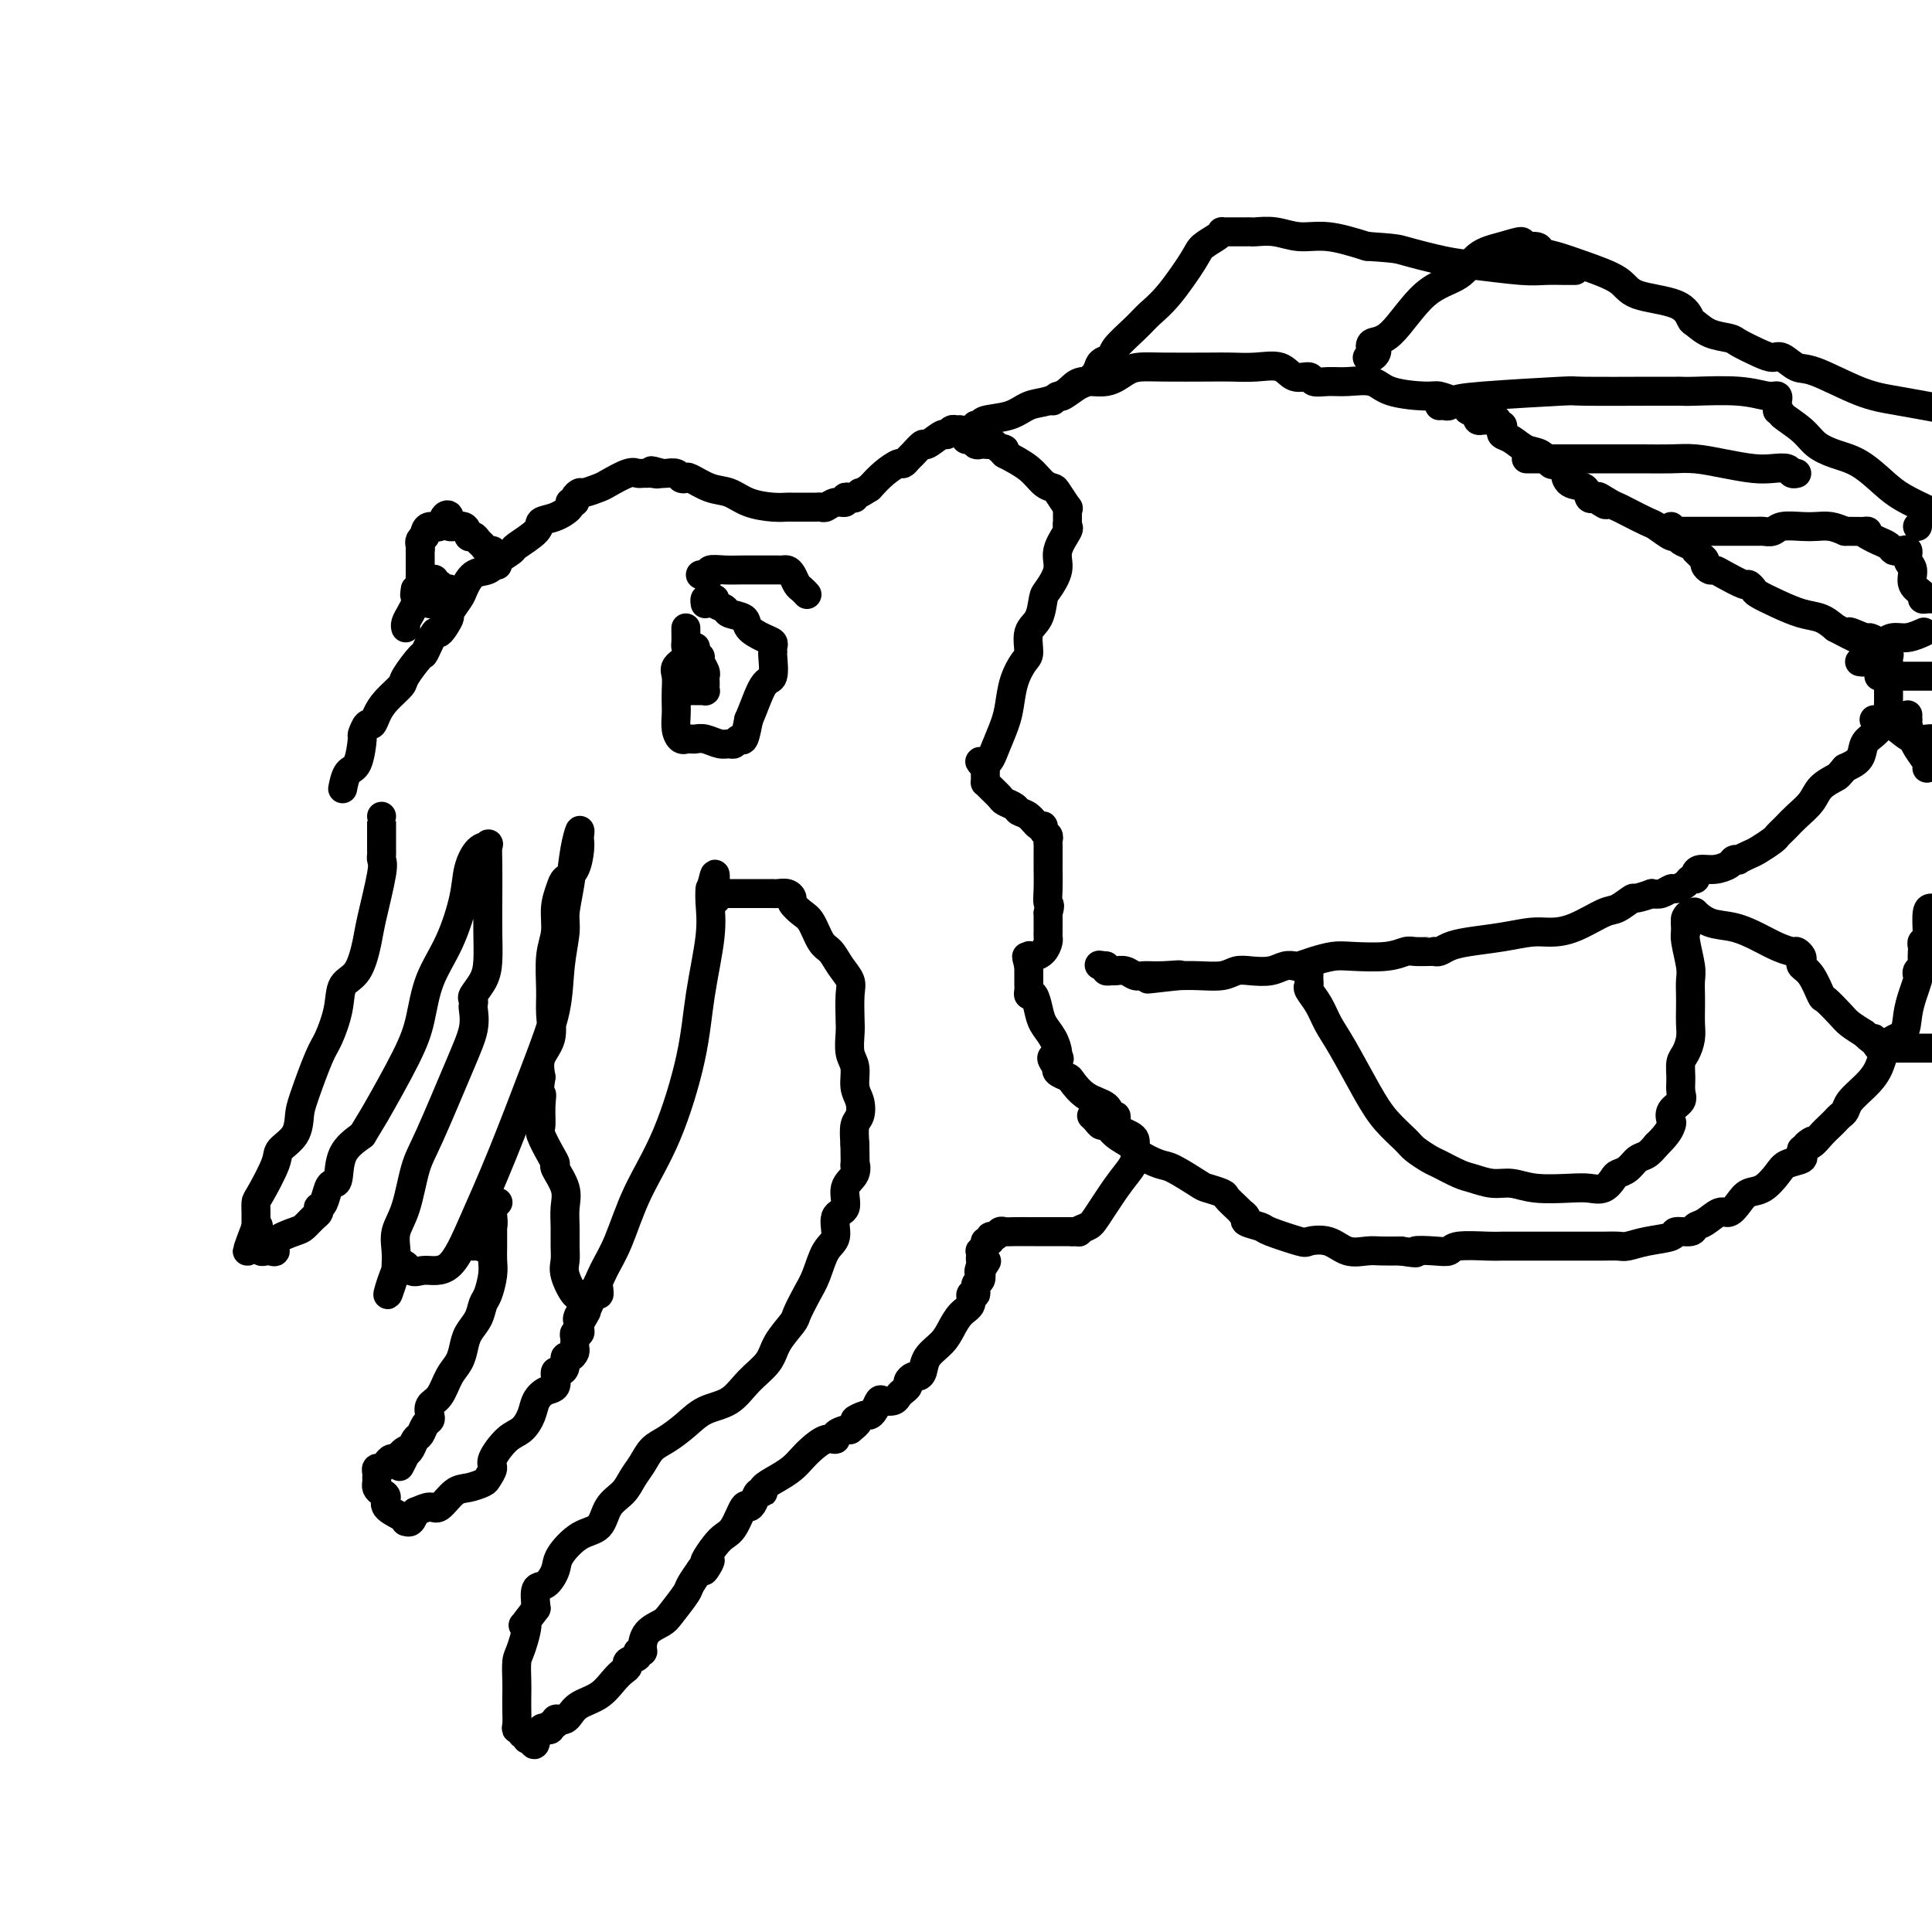 <svg viewBox='0 0 400 400' version='1.1' xmlns='http://www.w3.org/2000/svg' xmlns:xlink='http://www.w3.org/1999/xlink'><g fill='none' stroke='#000000' stroke-width='6' stroke-linecap='round' stroke-linejoin='round'><path d='M79,169c0.000,-0.006 0.000,-0.013 0,1c-0.000,1.013 -0.001,3.045 0,4c0.001,0.955 0.002,0.833 0,1c-0.002,0.167 -0.007,0.621 0,1c0.007,0.379 0.028,0.682 0,1c-0.028,0.318 -0.103,0.652 0,1c0.103,0.348 0.385,0.710 0,3c-0.385,2.290 -1.436,6.508 -2,9c-0.564,2.492 -0.641,3.259 -1,5c-0.359,1.741 -1.001,4.457 -2,6c-0.999,1.543 -2.355,1.915 -3,3c-0.645,1.085 -0.579,2.883 -1,5c-0.421,2.117 -1.329,4.551 -2,6c-0.671,1.449 -1.105,1.911 -2,4c-0.895,2.089 -2.251,5.805 -3,8c-0.749,2.195 -0.890,2.868 -1,4c-0.110,1.132 -0.187,2.722 -1,4c-0.813,1.278 -2.361,2.244 -3,3c-0.639,0.756 -0.367,1.302 -1,3c-0.633,1.698 -2.170,4.549 -3,6c-0.830,1.451 -0.955,1.502 -1,2c-0.045,0.498 -0.012,1.443 0,2c0.012,0.557 0.003,0.727 0,1c-0.003,0.273 -0.001,0.649 0,1c0.001,0.351 0.000,0.675 0,1'/><path d='M53,254c-3.558,9.367 -0.955,3.284 0,1c0.955,-2.284 0.260,-0.771 0,0c-0.260,0.771 -0.085,0.799 0,1c0.085,0.201 0.078,0.576 0,1c-0.078,0.424 -0.229,0.898 0,1c0.229,0.102 0.837,-0.167 1,0c0.163,0.167 -0.118,0.771 0,1c0.118,0.229 0.633,0.082 1,0c0.367,-0.082 0.584,-0.101 1,0c0.416,0.101 1.032,0.322 1,0c-0.032,-0.322 -0.713,-1.185 0,-2c0.713,-0.815 2.818,-1.581 4,-2c1.182,-0.419 1.440,-0.490 2,-1c0.560,-0.510 1.421,-1.458 2,-2c0.579,-0.542 0.876,-0.677 1,-1c0.124,-0.323 0.074,-0.833 0,-1c-0.074,-0.167 -0.174,0.008 0,0c0.174,-0.008 0.622,-0.200 1,-1c0.378,-0.800 0.687,-2.209 1,-3c0.313,-0.791 0.630,-0.965 1,-1c0.370,-0.035 0.792,0.067 1,-1c0.208,-1.067 0.202,-3.305 1,-5c0.798,-1.695 2.399,-2.848 4,-4'/><path d='M75,235c1.906,-3.197 1.672,-2.689 3,-5c1.328,-2.311 4.219,-7.439 6,-11c1.781,-3.561 2.451,-5.554 3,-8c0.549,-2.446 0.976,-5.345 2,-8c1.024,-2.655 2.646,-5.064 4,-8c1.354,-2.936 2.440,-6.397 3,-9c0.560,-2.603 0.595,-4.348 1,-6c0.405,-1.652 1.180,-3.210 2,-4c0.820,-0.790 1.684,-0.811 2,-1c0.316,-0.189 0.085,-0.547 0,0c-0.085,0.547 -0.025,1.997 0,4c0.025,2.003 0.013,4.557 0,7c-0.013,2.443 -0.028,4.773 0,7c0.028,2.227 0.099,4.352 0,6c-0.099,1.648 -0.367,2.821 -1,4c-0.633,1.179 -1.632,2.365 -2,3c-0.368,0.635 -0.105,0.720 0,1c0.105,0.280 0.050,0.756 0,1c-0.050,0.244 -0.096,0.256 0,1c0.096,0.744 0.336,2.222 0,4c-0.336,1.778 -1.246,3.858 -3,8c-1.754,4.142 -4.351,10.348 -6,14c-1.649,3.652 -2.351,4.751 -3,7c-0.649,2.249 -1.246,5.650 -2,8c-0.754,2.350 -1.666,3.651 -2,5c-0.334,1.349 -0.090,2.748 0,4c0.090,1.252 0.026,2.358 0,3c-0.026,0.642 -0.013,0.821 0,1'/><path d='M82,263c-3.090,9.898 -1.315,2.642 0,0c1.315,-2.642 2.169,-0.671 3,0c0.831,0.671 1.639,0.042 3,0c1.361,-0.042 3.275,0.502 5,-1c1.725,-1.502 3.260,-5.049 5,-9c1.740,-3.951 3.686,-8.304 6,-14c2.314,-5.696 4.998,-12.734 7,-18c2.002,-5.266 3.324,-8.758 4,-12c0.676,-3.242 0.706,-6.232 1,-9c0.294,-2.768 0.853,-5.314 1,-7c0.147,-1.686 -0.118,-2.512 0,-4c0.118,-1.488 0.620,-3.640 1,-6c0.380,-2.360 0.638,-4.930 1,-7c0.362,-2.070 0.827,-3.641 1,-4c0.173,-0.359 0.054,0.495 0,1c-0.054,0.505 -0.041,0.662 0,1c0.041,0.338 0.112,0.858 0,2c-0.112,1.142 -0.407,2.906 -1,4c-0.593,1.094 -1.483,1.518 -2,2c-0.517,0.482 -0.660,1.024 -1,2c-0.340,0.976 -0.876,2.388 -1,4c-0.124,1.612 0.165,3.425 0,5c-0.165,1.575 -0.784,2.914 -1,5c-0.216,2.086 -0.030,4.921 0,7c0.030,2.079 -0.095,3.403 0,5c0.095,1.597 0.410,3.469 0,5c-0.410,1.531 -1.546,2.723 -2,4c-0.454,1.277 -0.227,2.638 0,4'/><path d='M112,223c-1.236,8.735 -0.325,5.072 0,4c0.325,-1.072 0.063,0.449 0,2c-0.063,1.551 0.072,3.134 0,4c-0.072,0.866 -0.352,1.014 0,2c0.352,0.986 1.334,2.808 2,4c0.666,1.192 1.016,1.753 1,2c-0.016,0.247 -0.397,0.180 0,1c0.397,0.820 1.571,2.527 2,4c0.429,1.473 0.113,2.714 0,4c-0.113,1.286 -0.024,2.619 0,4c0.024,1.381 -0.018,2.811 0,4c0.018,1.189 0.095,2.136 0,3c-0.095,0.864 -0.363,1.643 0,3c0.363,1.357 1.357,3.291 2,4c0.643,0.709 0.934,0.193 1,0c0.066,-0.193 -0.093,-0.063 0,0c0.093,0.063 0.438,0.058 1,0c0.562,-0.058 1.342,-0.169 2,-1c0.658,-0.831 1.195,-2.380 2,-4c0.805,-1.620 1.878,-3.309 3,-6c1.122,-2.691 2.294,-6.385 4,-10c1.706,-3.615 3.946,-7.152 6,-12c2.054,-4.848 3.924,-11.006 5,-16c1.076,-4.994 1.360,-8.824 2,-13c0.640,-4.176 1.635,-8.697 2,-12c0.365,-3.303 0.098,-5.389 0,-7c-0.098,-1.611 -0.028,-2.746 0,-3c0.028,-0.254 0.014,0.373 0,1'/><path d='M147,185c1.578,-7.778 1.022,-2.222 1,0c-0.022,2.222 0.489,1.111 1,0'/><path d='M149,185c0.498,-0.000 0.742,-0.000 1,0c0.258,0.000 0.528,0.000 1,0c0.472,-0.000 1.145,-0.000 2,0c0.855,0.000 1.891,0.000 3,0c1.109,-0.000 2.289,-0.001 3,0c0.711,0.001 0.951,0.003 1,0c0.049,-0.003 -0.094,-0.013 0,0c0.094,0.013 0.423,0.048 1,0c0.577,-0.048 1.400,-0.181 2,0c0.600,0.181 0.976,0.675 1,1c0.024,0.325 -0.303,0.481 0,1c0.303,0.519 1.235,1.402 2,2c0.765,0.598 1.361,0.912 2,2c0.639,1.088 1.320,2.950 2,4c0.680,1.050 1.359,1.289 2,2c0.641,0.711 1.244,1.893 2,3c0.756,1.107 1.666,2.138 2,3c0.334,0.862 0.094,1.556 0,3c-0.094,1.444 -0.040,3.640 0,5c0.040,1.360 0.067,1.886 0,3c-0.067,1.114 -0.227,2.816 0,4c0.227,1.184 0.842,1.849 1,3c0.158,1.151 -0.140,2.789 0,4c0.140,1.211 0.718,1.995 1,3c0.282,1.005 0.268,2.232 0,3c-0.268,0.768 -0.791,1.077 -1,2c-0.209,0.923 -0.105,2.462 0,4'/><path d='M177,237c0.120,6.077 -0.081,4.270 0,4c0.081,-0.270 0.444,0.999 0,2c-0.444,1.001 -1.694,1.736 -2,3c-0.306,1.264 0.332,3.058 0,4c-0.332,0.942 -1.636,1.030 -2,2c-0.364,0.970 0.210,2.820 0,4c-0.210,1.180 -1.206,1.690 -2,3c-0.794,1.310 -1.386,3.421 -2,5c-0.614,1.579 -1.251,2.628 -2,4c-0.749,1.372 -1.610,3.069 -2,4c-0.390,0.931 -0.308,1.097 -1,2c-0.692,0.903 -2.159,2.545 -3,4c-0.841,1.455 -1.056,2.724 -2,4c-0.944,1.276 -2.615,2.558 -4,4c-1.385,1.442 -2.482,3.043 -4,4c-1.518,0.957 -3.456,1.271 -5,2c-1.544,0.729 -2.693,1.875 -4,3c-1.307,1.125 -2.772,2.230 -4,3c-1.228,0.770 -2.220,1.205 -3,2c-0.780,0.795 -1.348,1.950 -2,3c-0.652,1.050 -1.387,1.994 -2,3c-0.613,1.006 -1.103,2.072 -2,3c-0.897,0.928 -2.200,1.717 -3,3c-0.800,1.283 -1.095,3.059 -2,4c-0.905,0.941 -2.418,1.048 -4,2c-1.582,0.952 -3.233,2.750 -4,4c-0.767,1.250 -0.649,1.954 -1,3c-0.351,1.046 -1.171,2.436 -2,3c-0.829,0.564 -1.665,0.304 -2,1c-0.335,0.696 -0.167,2.348 0,4'/><path d='M111,333c-4.121,5.515 -2.425,2.804 -2,3c0.425,0.196 -0.422,3.301 -1,5c-0.578,1.699 -0.887,1.992 -1,3c-0.113,1.008 -0.031,2.729 0,4c0.031,1.271 0.012,2.091 0,3c-0.012,0.909 -0.018,1.908 0,3c0.018,1.092 0.061,2.278 0,3c-0.061,0.722 -0.227,0.982 0,1c0.227,0.018 0.848,-0.205 1,0c0.152,0.205 -0.166,0.838 0,1c0.166,0.162 0.814,-0.149 1,0c0.186,0.149 -0.090,0.757 0,1c0.090,0.243 0.545,0.122 1,0'/><path d='M110,360c0.704,2.443 0.963,0.551 1,0c0.037,-0.551 -0.149,0.241 0,0c0.149,-0.241 0.632,-1.514 1,-2c0.368,-0.486 0.620,-0.187 1,0c0.380,0.187 0.890,0.260 1,0c0.110,-0.260 -0.178,-0.854 0,-1c0.178,-0.146 0.821,0.155 1,0c0.179,-0.155 -0.105,-0.766 0,-1c0.105,-0.234 0.601,-0.092 1,0c0.399,0.092 0.701,0.134 1,0c0.299,-0.134 0.594,-0.445 1,-1c0.406,-0.555 0.922,-1.353 2,-2c1.078,-0.647 2.718,-1.143 4,-2c1.282,-0.857 2.208,-2.075 3,-3c0.792,-0.925 1.451,-1.558 2,-2c0.549,-0.442 0.988,-0.692 1,-1c0.012,-0.308 -0.403,-0.672 0,-1c0.403,-0.328 1.626,-0.619 2,-1c0.374,-0.381 -0.100,-0.851 0,-1c0.100,-0.149 0.774,0.023 1,0c0.226,-0.023 0.005,-0.241 0,-1c-0.005,-0.759 0.207,-2.061 1,-3c0.793,-0.939 2.167,-1.517 3,-2c0.833,-0.483 1.124,-0.873 2,-2c0.876,-1.127 2.338,-2.993 3,-4c0.662,-1.007 0.524,-1.156 1,-2c0.476,-0.844 1.564,-2.384 2,-3c0.436,-0.616 0.218,-0.308 0,0'/><path d='M145,325c3.468,-3.967 1.639,-0.884 1,0c-0.639,0.884 -0.089,-0.432 0,-1c0.089,-0.568 -0.285,-0.388 0,-1c0.285,-0.612 1.228,-2.016 2,-3c0.772,-0.984 1.373,-1.547 2,-2c0.627,-0.453 1.281,-0.794 2,-2c0.719,-1.206 1.503,-3.275 2,-4c0.497,-0.725 0.705,-0.105 1,0c0.295,0.105 0.676,-0.303 1,-1c0.324,-0.697 0.590,-1.681 1,-2c0.410,-0.319 0.964,0.028 1,0c0.036,-0.028 -0.444,-0.430 0,-1c0.444,-0.570 1.813,-1.309 3,-2c1.187,-0.691 2.193,-1.333 3,-2c0.807,-0.667 1.416,-1.358 2,-2c0.584,-0.642 1.144,-1.233 2,-2c0.856,-0.767 2.008,-1.708 3,-2c0.992,-0.292 1.822,0.066 2,0c0.178,-0.066 -0.298,-0.556 0,-1c0.298,-0.444 1.371,-0.841 2,-1c0.629,-0.159 0.815,-0.079 1,0'/><path d='M176,296c3.057,-2.401 1.201,-1.905 1,-2c-0.201,-0.095 1.255,-0.782 2,-1c0.745,-0.218 0.781,0.033 1,0c0.219,-0.033 0.622,-0.352 1,-1c0.378,-0.648 0.731,-1.627 1,-2c0.269,-0.373 0.454,-0.142 1,0c0.546,0.142 1.452,0.193 2,0c0.548,-0.193 0.738,-0.630 1,-1c0.262,-0.370 0.595,-0.673 1,-1c0.405,-0.327 0.883,-0.677 1,-1c0.117,-0.323 -0.125,-0.617 0,-1c0.125,-0.383 0.618,-0.854 1,-1c0.382,-0.146 0.655,0.033 1,0c0.345,-0.033 0.763,-0.278 1,-1c0.237,-0.722 0.292,-1.922 1,-3c0.708,-1.078 2.069,-2.034 3,-3c0.931,-0.966 1.430,-1.942 2,-3c0.570,-1.058 1.209,-2.200 2,-3c0.791,-0.800 1.732,-1.260 2,-2c0.268,-0.740 -0.138,-1.759 0,-2c0.138,-0.241 0.821,0.296 1,0c0.179,-0.296 -0.144,-1.426 0,-2c0.144,-0.574 0.755,-0.593 1,-1c0.245,-0.407 0.122,-1.204 0,-2'/><path d='M203,263c2.475,-3.820 0.664,-0.870 0,0c-0.664,0.870 -0.179,-0.341 0,-1c0.179,-0.659 0.052,-0.768 0,-1c-0.052,-0.232 -0.029,-0.588 0,-1c0.029,-0.412 0.064,-0.880 0,-1c-0.064,-0.120 -0.228,0.107 0,0c0.228,-0.107 0.849,-0.550 1,-1c0.151,-0.450 -0.167,-0.909 0,-1c0.167,-0.091 0.818,0.186 1,0c0.182,-0.186 -0.104,-0.834 0,-1c0.104,-0.166 0.600,0.152 1,0c0.400,-0.152 0.704,-0.773 1,-1c0.296,-0.227 0.585,-0.061 1,0c0.415,0.061 0.957,0.016 2,0c1.043,-0.016 2.589,-0.004 4,0c1.411,0.004 2.689,0.001 4,0c1.311,-0.001 2.656,-0.001 4,0'/><path d='M222,255c2.444,0.050 1.054,0.176 1,0c-0.054,-0.176 1.229,-0.653 2,-1c0.771,-0.347 1.030,-0.565 2,-2c0.970,-1.435 2.652,-4.086 4,-6c1.348,-1.914 2.361,-3.091 3,-4c0.639,-0.909 0.903,-1.549 1,-2c0.097,-0.451 0.027,-0.712 0,-1c-0.027,-0.288 -0.009,-0.602 0,-1c0.009,-0.398 0.010,-0.880 0,-1c-0.010,-0.120 -0.031,0.122 0,0c0.031,-0.122 0.113,-0.610 0,-1c-0.113,-0.390 -0.422,-0.683 -1,-1c-0.578,-0.317 -1.427,-0.658 -2,-1c-0.573,-0.342 -0.872,-0.686 -1,-1c-0.128,-0.314 -0.085,-0.596 0,-1c0.085,-0.404 0.212,-0.928 0,-1c-0.212,-0.072 -0.762,0.307 -1,0c-0.238,-0.307 -0.162,-1.301 -1,-2c-0.838,-0.699 -2.589,-1.105 -4,-2c-1.411,-0.895 -2.481,-2.281 -3,-3c-0.519,-0.719 -0.486,-0.770 -1,-1c-0.514,-0.230 -1.575,-0.637 -2,-1c-0.425,-0.363 -0.212,-0.681 0,-1'/><path d='M219,221c-2.473,-2.780 -0.655,-2.228 0,-2c0.655,0.228 0.148,0.134 0,0c-0.148,-0.134 0.063,-0.306 0,-1c-0.063,-0.694 -0.399,-1.908 -1,-3c-0.601,-1.092 -1.468,-2.061 -2,-3c-0.532,-0.939 -0.731,-1.848 -1,-3c-0.269,-1.152 -0.608,-2.546 -1,-3c-0.392,-0.454 -0.837,0.032 -1,0c-0.163,-0.032 -0.044,-0.582 0,-1c0.044,-0.418 0.012,-0.703 0,-1c-0.012,-0.297 -0.003,-0.604 0,-1c0.003,-0.396 0.001,-0.879 0,-1c-0.001,-0.121 -0.000,0.121 0,0c0.000,-0.121 0.000,-0.606 0,-1c-0.000,-0.394 -0.000,-0.697 0,-1'/><path d='M213,200c-0.919,-3.412 -0.218,-1.443 0,-1c0.218,0.443 -0.047,-0.640 0,-1c0.047,-0.360 0.405,0.005 1,0c0.595,-0.005 1.427,-0.379 2,-1c0.573,-0.621 0.885,-1.490 1,-2c0.115,-0.510 0.031,-0.662 0,-1c-0.031,-0.338 -0.008,-0.864 0,-1c0.008,-0.136 0.002,0.118 0,0c-0.002,-0.118 -0.001,-0.606 0,-1c0.001,-0.394 0.000,-0.693 0,-1c-0.000,-0.307 -0.000,-0.621 0,-1c0.000,-0.379 0.000,-0.823 0,-1c-0.000,-0.177 -0.000,-0.089 0,0'/><path d='M217,189c0.619,-2.021 0.166,-1.574 0,-2c-0.166,-0.426 -0.045,-1.725 0,-3c0.045,-1.275 0.013,-2.527 0,-4c-0.013,-1.473 -0.007,-3.168 0,-4c0.007,-0.832 0.017,-0.802 0,-1c-0.017,-0.198 -0.059,-0.626 0,-1c0.059,-0.374 0.220,-0.695 0,-1c-0.220,-0.305 -0.823,-0.592 -1,-1c-0.177,-0.408 0.070,-0.935 0,-1c-0.070,-0.065 -0.456,0.333 -1,0c-0.544,-0.333 -1.244,-1.398 -2,-2c-0.756,-0.602 -1.568,-0.742 -2,-1c-0.432,-0.258 -0.484,-0.633 -1,-1c-0.516,-0.367 -1.497,-0.724 -2,-1c-0.503,-0.276 -0.527,-0.469 -1,-1c-0.473,-0.531 -1.395,-1.399 -2,-2c-0.605,-0.601 -0.894,-0.934 -1,-1c-0.106,-0.066 -0.028,0.137 0,0c0.028,-0.137 0.008,-0.614 0,-1c-0.008,-0.386 -0.002,-0.682 0,-1c0.002,-0.318 0.001,-0.659 0,-1'/><path d='M204,159c-2.104,-2.279 -0.863,-0.976 0,-1c0.863,-0.024 1.348,-1.376 2,-3c0.652,-1.624 1.471,-3.521 2,-5c0.529,-1.479 0.767,-2.539 1,-4c0.233,-1.461 0.461,-3.324 1,-5c0.539,-1.676 1.387,-3.167 2,-4c0.613,-0.833 0.989,-1.008 1,-2c0.011,-0.992 -0.343,-2.800 0,-4c0.343,-1.200 1.382,-1.793 2,-3c0.618,-1.207 0.814,-3.027 1,-4c0.186,-0.973 0.361,-1.097 1,-2c0.639,-0.903 1.740,-2.585 2,-4c0.260,-1.415 -0.323,-2.564 0,-4c0.323,-1.436 1.551,-3.158 2,-4c0.449,-0.842 0.120,-0.805 0,-1c-0.120,-0.195 -0.030,-0.624 0,-1c0.030,-0.376 0.001,-0.700 0,-1c-0.001,-0.300 0.026,-0.578 0,-1c-0.026,-0.422 -0.103,-0.990 0,-1c0.103,-0.010 0.388,0.538 0,0c-0.388,-0.538 -1.449,-2.164 -2,-3c-0.551,-0.836 -0.591,-0.884 -1,-1c-0.409,-0.116 -1.187,-0.300 -2,-1c-0.813,-0.700 -1.661,-1.914 -3,-3c-1.339,-1.086 -3.170,-2.043 -5,-3'/><path d='M208,94c-1.654,-1.480 -0.288,-1.181 0,-1c0.288,0.181 -0.500,0.244 -1,0c-0.500,-0.244 -0.711,-0.796 -1,-1c-0.289,-0.204 -0.654,-0.059 -1,0c-0.346,0.059 -0.671,0.030 -1,0c-0.329,-0.030 -0.662,-0.063 -1,0c-0.338,0.063 -0.682,0.223 -1,0c-0.318,-0.223 -0.610,-0.830 -1,-1c-0.390,-0.170 -0.878,0.097 -1,0c-0.122,-0.097 0.121,-0.558 0,-1c-0.121,-0.442 -0.608,-0.867 -1,-1c-0.392,-0.133 -0.690,0.025 -1,0c-0.310,-0.025 -0.631,-0.233 -1,0c-0.369,0.233 -0.785,0.906 -1,1c-0.215,0.094 -0.228,-0.393 -1,0c-0.772,0.393 -2.301,1.665 -3,2c-0.699,0.335 -0.567,-0.265 -1,0c-0.433,0.265 -1.431,1.397 -2,2c-0.569,0.603 -0.708,0.678 -1,1c-0.292,0.322 -0.738,0.890 -1,1c-0.262,0.110 -0.340,-0.240 -1,0c-0.660,0.240 -1.903,1.068 -3,2c-1.097,0.932 -2.049,1.966 -3,3'/><path d='M180,101c-3.174,2.022 -2.108,1.077 -2,1c0.108,-0.077 -0.740,0.716 -1,1c-0.260,0.284 0.068,0.061 0,0c-0.068,-0.061 -0.533,0.040 -1,0c-0.467,-0.040 -0.937,-0.221 -1,0c-0.063,0.221 0.282,0.844 0,1c-0.282,0.156 -1.189,-0.154 -2,0c-0.811,0.154 -1.526,0.773 -2,1c-0.474,0.227 -0.708,0.061 -1,0c-0.292,-0.061 -0.642,-0.016 -1,0c-0.358,0.016 -0.722,0.004 -1,0c-0.278,-0.004 -0.469,-0.001 -1,0c-0.531,0.001 -1.403,0.001 -2,0c-0.597,-0.001 -0.918,-0.002 -1,0c-0.082,0.002 0.075,0.008 0,0c-0.075,-0.008 -0.381,-0.028 -1,0c-0.619,0.028 -1.549,0.105 -3,0c-1.451,-0.105 -3.421,-0.393 -5,-1c-1.579,-0.607 -2.766,-1.535 -4,-2c-1.234,-0.465 -2.515,-0.468 -4,-1c-1.485,-0.532 -3.175,-1.593 -4,-2c-0.825,-0.407 -0.785,-0.162 -1,0c-0.215,0.162 -0.687,0.239 -1,0c-0.313,-0.239 -0.469,-0.795 -1,-1c-0.531,-0.205 -1.437,-0.059 -2,0c-0.563,0.059 -0.781,0.029 -1,0'/><path d='M137,98c-3.737,-1.083 -1.578,-0.290 -1,0c0.578,0.290 -0.423,0.076 -1,0c-0.577,-0.076 -0.729,-0.013 -1,0c-0.271,0.013 -0.662,-0.022 -1,0c-0.338,0.022 -0.623,0.101 -1,0c-0.377,-0.101 -0.846,-0.382 -2,0c-1.154,0.382 -2.993,1.425 -4,2c-1.007,0.575 -1.183,0.680 -2,1c-0.817,0.320 -2.276,0.856 -3,1c-0.724,0.144 -0.714,-0.103 -1,0c-0.286,0.103 -0.870,0.556 -1,1c-0.130,0.444 0.192,0.878 0,1c-0.192,0.122 -0.899,-0.068 -1,0c-0.101,0.068 0.403,0.393 0,1c-0.403,0.607 -1.713,1.496 -3,2c-1.287,0.504 -2.549,0.624 -3,1c-0.451,0.376 -0.090,1.008 -1,2c-0.910,0.992 -3.091,2.344 -4,3c-0.909,0.656 -0.545,0.616 -1,1c-0.455,0.384 -1.727,1.192 -3,2'/><path d='M103,116c-2.991,2.336 -1.468,1.177 -1,1c0.468,-0.177 -0.117,0.629 -1,1c-0.883,0.371 -2.063,0.306 -3,1c-0.937,0.694 -1.631,2.146 -2,3c-0.369,0.854 -0.412,1.111 -1,2c-0.588,0.889 -1.720,2.411 -2,3c-0.280,0.589 0.292,0.245 0,1c-0.292,0.755 -1.448,2.608 -2,3c-0.552,0.392 -0.499,-0.678 -1,0c-0.501,0.678 -1.555,3.105 -2,4c-0.445,0.895 -0.280,0.259 -1,1c-0.720,0.741 -2.326,2.858 -3,4c-0.674,1.142 -0.418,1.309 -1,2c-0.582,0.691 -2.002,1.906 -3,3c-0.998,1.094 -1.573,2.068 -2,3c-0.427,0.932 -0.705,1.823 -1,2c-0.295,0.177 -0.607,-0.358 -1,0c-0.393,0.358 -0.865,1.610 -1,2c-0.135,0.390 0.069,-0.081 0,1c-0.069,1.081 -0.411,3.715 -1,5c-0.589,1.285 -1.426,1.221 -2,2c-0.574,0.779 -0.885,2.402 -1,3c-0.115,0.598 -0.033,0.171 0,0c0.033,-0.171 0.016,-0.085 0,0'/><path d='M142,130c-0.000,0.408 -0.001,0.815 0,1c0.001,0.185 0.002,0.146 0,0c-0.002,-0.146 -0.008,-0.401 0,0c0.008,0.401 0.030,1.458 0,2c-0.030,0.542 -0.113,0.571 0,1c0.113,0.429 0.423,1.260 0,2c-0.423,0.740 -1.577,1.391 -2,2c-0.423,0.609 -0.114,1.178 0,2c0.114,0.822 0.033,1.898 0,3c-0.033,1.102 -0.019,2.229 0,3c0.019,0.771 0.043,1.188 0,2c-0.043,0.812 -0.152,2.021 0,3c0.152,0.979 0.565,1.727 1,2c0.435,0.273 0.892,0.072 1,0c0.108,-0.072 -0.133,-0.015 0,0c0.133,0.015 0.641,-0.010 1,0c0.359,0.010 0.568,0.057 1,0c0.432,-0.057 1.085,-0.216 2,0c0.915,0.216 2.090,0.807 3,1c0.910,0.193 1.553,-0.012 2,0c0.447,0.012 0.697,0.240 1,0c0.303,-0.240 0.658,-0.949 1,-1c0.342,-0.051 0.669,0.557 1,0c0.331,-0.557 0.665,-2.278 1,-4'/><path d='M155,149c1.022,-2.299 2.077,-5.547 3,-7c0.923,-1.453 1.713,-1.110 2,-2c0.287,-0.890 0.072,-3.011 0,-4c-0.072,-0.989 -0.002,-0.845 0,-1c0.002,-0.155 -0.063,-0.609 0,-1c0.063,-0.391 0.255,-0.721 0,-1c-0.255,-0.279 -0.956,-0.509 -2,-1c-1.044,-0.491 -2.431,-1.245 -3,-2c-0.569,-0.755 -0.320,-1.513 -1,-2c-0.680,-0.487 -2.290,-0.705 -3,-1c-0.710,-0.295 -0.520,-0.669 -1,-1c-0.480,-0.331 -1.631,-0.621 -2,-1c-0.369,-0.379 0.045,-0.847 0,-1c-0.045,-0.153 -0.548,0.011 -1,0c-0.452,-0.011 -0.852,-0.195 -1,0c-0.148,0.195 -0.042,0.770 0,1c0.042,0.230 0.021,0.115 0,0'/><path d='M145,119c0.458,0.008 0.916,0.016 1,0c0.084,-0.016 -0.206,-0.057 0,0c0.206,0.057 0.907,0.211 1,0c0.093,-0.211 -0.421,-0.789 0,-1c0.421,-0.211 1.776,-0.057 3,0c1.224,0.057 2.317,0.015 4,0c1.683,-0.015 3.957,-0.005 5,0c1.043,0.005 0.857,0.003 1,0c0.143,-0.003 0.616,-0.008 1,0c0.384,0.008 0.680,0.029 1,0c0.320,-0.029 0.664,-0.109 1,0c0.336,0.109 0.664,0.408 1,1c0.336,0.592 0.678,1.479 1,2c0.322,0.521 0.622,0.676 1,1c0.378,0.324 0.832,0.818 1,1c0.168,0.182 0.048,0.052 0,0c-0.048,-0.052 -0.024,-0.026 0,0'/><path d='M103,117c0.120,-0.342 0.239,-0.683 0,-1c-0.239,-0.317 -0.838,-0.609 -1,-1c-0.162,-0.391 0.111,-0.880 0,-1c-0.111,-0.120 -0.608,0.128 -1,0c-0.392,-0.128 -0.680,-0.631 -1,-1c-0.320,-0.369 -0.672,-0.605 -1,-1c-0.328,-0.395 -0.633,-0.950 -1,-1c-0.367,-0.050 -0.795,0.405 -1,0c-0.205,-0.405 -0.186,-1.670 -1,-2c-0.814,-0.330 -2.459,0.275 -3,0c-0.541,-0.275 0.023,-1.430 0,-2c-0.023,-0.570 -0.633,-0.556 -1,0c-0.367,0.556 -0.490,1.654 -1,2c-0.510,0.346 -1.407,-0.061 -2,0c-0.593,0.061 -0.884,0.589 -1,1c-0.116,0.411 -0.058,0.706 0,1'/><path d='M88,111c-1.464,0.698 -1.124,1.444 -1,2c0.124,0.556 0.033,0.922 0,1c-0.033,0.078 -0.009,-0.133 0,0c0.009,0.133 0.002,0.609 0,1c-0.002,0.391 -0.001,0.696 0,1c0.001,0.304 -0.000,0.606 0,1c0.000,0.394 0.001,0.879 0,1c-0.001,0.121 -0.003,-0.122 0,0c0.003,0.122 0.011,0.610 0,1c-0.011,0.390 -0.041,0.682 0,1c0.041,0.318 0.155,0.662 0,1c-0.155,0.338 -0.577,0.669 -1,1'/><path d='M86,122c-0.306,1.877 -0.072,1.070 0,1c0.072,-0.070 -0.019,0.598 0,1c0.019,0.402 0.149,0.539 0,1c-0.149,0.461 -0.576,1.247 -1,2c-0.424,0.753 -0.845,1.472 -1,2c-0.155,0.528 -0.044,0.865 0,1c0.044,0.135 0.022,0.067 0,0'/><path d='M202,88c0.435,0.098 0.871,0.196 1,0c0.129,-0.196 -0.047,-0.685 1,-1c1.047,-0.315 3.317,-0.457 5,-1c1.683,-0.543 2.778,-1.489 4,-2c1.222,-0.511 2.571,-0.588 4,-1c1.429,-0.412 2.937,-1.158 4,-2c1.063,-0.842 1.679,-1.781 3,-2c1.321,-0.219 3.347,0.281 5,0c1.653,-0.281 2.934,-1.343 4,-2c1.066,-0.657 1.918,-0.907 3,-1c1.082,-0.093 2.394,-0.027 5,0c2.606,0.027 6.507,0.015 9,0c2.493,-0.015 3.579,-0.033 5,0c1.421,0.033 3.177,0.118 5,0c1.823,-0.118 3.712,-0.438 5,0c1.288,0.438 1.974,1.635 3,2c1.026,0.365 2.393,-0.100 3,0c0.607,0.100 0.455,0.765 1,1c0.545,0.235 1.788,0.039 3,0c1.212,-0.039 2.392,0.080 4,0c1.608,-0.080 3.642,-0.357 5,0c1.358,0.357 2.038,1.350 4,2c1.962,0.650 5.206,0.958 7,1c1.794,0.042 2.137,-0.181 3,0c0.863,0.181 2.247,0.766 3,1c0.753,0.234 0.877,0.117 1,0'/><path d='M302,83c5.682,1.018 1.386,0.062 0,0c-1.386,-0.062 0.136,0.771 1,1c0.864,0.229 1.068,-0.145 1,0c-0.068,0.145 -0.408,0.809 0,1c0.408,0.191 1.562,-0.093 2,0c0.438,0.093 0.158,0.561 0,1c-0.158,0.439 -0.196,0.849 0,1c0.196,0.151 0.626,0.045 1,0c0.374,-0.045 0.692,-0.027 1,0c0.308,0.027 0.605,0.063 1,0c0.395,-0.063 0.889,-0.224 1,0c0.111,0.224 -0.161,0.832 0,1c0.161,0.168 0.756,-0.106 1,0c0.244,0.106 0.138,0.590 0,1c-0.138,0.410 -0.307,0.744 0,1c0.307,0.256 1.090,0.433 2,1c0.910,0.567 1.945,1.524 3,2c1.055,0.476 2.129,0.470 3,1c0.871,0.530 1.540,1.596 2,2c0.460,0.404 0.711,0.145 1,0c0.289,-0.145 0.614,-0.175 1,0c0.386,0.175 0.832,0.556 1,1c0.168,0.444 0.058,0.949 0,1c-0.058,0.051 -0.065,-0.354 0,0c0.065,0.354 0.203,1.466 1,2c0.797,0.534 2.253,0.490 3,1c0.747,0.510 0.785,1.574 1,2c0.215,0.426 0.608,0.213 1,0'/><path d='M330,103c4.465,3.047 1.627,0.666 1,0c-0.627,-0.666 0.957,0.384 2,1c1.043,0.616 1.544,0.800 2,1c0.456,0.200 0.868,0.417 2,1c1.132,0.583 2.985,1.532 4,2c1.015,0.468 1.193,0.454 2,1c0.807,0.546 2.245,1.653 3,2c0.755,0.347 0.829,-0.065 1,0c0.171,0.065 0.441,0.609 1,1c0.559,0.391 1.408,0.630 2,1c0.592,0.370 0.928,0.872 1,1c0.072,0.128 -0.121,-0.120 0,0c0.121,0.120 0.557,0.606 1,1c0.443,0.394 0.893,0.696 1,1c0.107,0.304 -0.129,0.611 0,1c0.129,0.389 0.622,0.860 1,1c0.378,0.140 0.641,-0.050 1,0c0.359,0.050 0.815,0.341 2,1c1.185,0.659 3.099,1.685 4,2c0.901,0.315 0.789,-0.080 1,0c0.211,0.080 0.745,0.637 1,1c0.255,0.363 0.231,0.534 1,1c0.769,0.466 2.330,1.228 4,2c1.670,0.772 3.450,1.554 5,2c1.550,0.446 2.872,0.556 4,1c1.128,0.444 2.064,1.222 3,2'/><path d='M380,130c8.242,4.340 3.848,1.691 3,1c-0.848,-0.691 1.850,0.575 3,1c1.150,0.425 0.753,0.009 1,0c0.247,-0.009 1.138,0.389 2,1c0.862,0.611 1.695,1.434 2,2c0.305,0.566 0.082,0.876 0,1c-0.082,0.124 -0.022,0.061 0,0c0.022,-0.061 0.006,-0.119 0,0c-0.006,0.119 -0.002,0.417 0,1c0.002,0.583 0.000,1.451 0,2c-0.000,0.549 -0.000,0.778 0,1c0.000,0.222 0.000,0.436 0,1c-0.000,0.564 -0.000,1.477 0,2c0.000,0.523 0.001,0.655 0,1c-0.001,0.345 -0.002,0.904 0,1c0.002,0.096 0.009,-0.269 0,0c-0.009,0.269 -0.034,1.173 0,2c0.034,0.827 0.127,1.576 0,2c-0.127,0.424 -0.473,0.522 -1,1c-0.527,0.478 -1.234,1.334 -2,2c-0.766,0.666 -1.591,1.141 -2,2c-0.409,0.859 -0.403,2.103 -1,3c-0.597,0.897 -1.799,1.449 -3,2'/><path d='M382,159c-1.530,1.762 -1.355,1.666 -2,2c-0.645,0.334 -2.109,1.098 -3,2c-0.891,0.902 -1.209,1.944 -2,3c-0.791,1.056 -2.055,2.127 -3,3c-0.945,0.873 -1.569,1.547 -2,2c-0.431,0.453 -0.667,0.684 -1,1c-0.333,0.316 -0.762,0.715 -1,1c-0.238,0.285 -0.283,0.455 -1,1c-0.717,0.545 -2.104,1.466 -3,2c-0.896,0.534 -1.299,0.682 -2,1c-0.701,0.318 -1.699,0.807 -2,1c-0.301,0.193 0.095,0.089 0,0c-0.095,-0.089 -0.681,-0.165 -1,0c-0.319,0.165 -0.372,0.570 -1,1c-0.628,0.430 -1.832,0.885 -3,1c-1.168,0.115 -2.301,-0.110 -3,0c-0.699,0.110 -0.965,0.555 -1,1c-0.035,0.445 0.160,0.889 0,1c-0.160,0.111 -0.676,-0.110 -1,0c-0.324,0.110 -0.457,0.552 -1,1c-0.543,0.448 -1.496,0.904 -2,1c-0.504,0.096 -0.559,-0.166 -1,0c-0.441,0.166 -1.269,0.762 -2,1c-0.731,0.238 -1.366,0.119 -2,0'/><path d='M342,185c-4.155,1.502 -3.542,0.756 -4,1c-0.458,0.244 -1.986,1.476 -3,2c-1.014,0.524 -1.514,0.340 -3,1c-1.486,0.660 -3.958,2.166 -6,3c-2.042,0.834 -3.653,0.997 -5,1c-1.347,0.003 -2.430,-0.153 -4,0c-1.570,0.153 -3.626,0.615 -6,1c-2.374,0.385 -5.067,0.692 -7,1c-1.933,0.308 -3.108,0.618 -4,1c-0.892,0.382 -1.503,0.835 -2,1c-0.497,0.165 -0.881,0.043 -1,0c-0.119,-0.043 0.026,-0.008 0,0c-0.026,0.008 -0.223,-0.012 -1,0c-0.777,0.012 -2.136,0.055 -3,0c-0.864,-0.055 -1.235,-0.208 -2,0c-0.765,0.208 -1.925,0.777 -4,1c-2.075,0.223 -5.066,0.098 -7,0c-1.934,-0.098 -2.811,-0.171 -4,0c-1.189,0.171 -2.691,0.585 -4,1c-1.309,0.415 -2.426,0.829 -3,1c-0.574,0.171 -0.604,0.097 -1,0c-0.396,-0.097 -1.157,-0.218 -2,0c-0.843,0.218 -1.768,0.777 -3,1c-1.232,0.223 -2.772,0.112 -4,0c-1.228,-0.112 -2.144,-0.226 -3,0c-0.856,0.226 -1.652,0.793 -3,1c-1.348,0.207 -3.248,0.056 -5,0c-1.752,-0.056 -3.358,-0.016 -4,0c-0.642,0.016 -0.321,0.008 0,0'/><path d='M244,202c-12.075,1.391 -3.763,0.369 -1,0c2.763,-0.369 -0.023,-0.085 -2,0c-1.977,0.085 -3.145,-0.030 -4,0c-0.855,0.030 -1.396,0.205 -2,0c-0.604,-0.205 -1.272,-0.790 -2,-1c-0.728,-0.210 -1.515,-0.046 -2,0c-0.485,0.046 -0.669,-0.026 -1,0c-0.331,0.026 -0.809,0.150 -1,0c-0.191,-0.150 -0.096,-0.575 0,-1'/><path d='M229,200c-2.500,-0.333 -1.250,-0.167 0,0'/><path d='M226,231c0.329,0.297 0.659,0.593 1,1c0.341,0.407 0.694,0.924 1,1c0.306,0.076 0.565,-0.288 1,0c0.435,0.288 1.048,1.227 2,2c0.952,0.773 2.245,1.381 3,2c0.755,0.619 0.974,1.251 2,2c1.026,0.749 2.860,1.615 4,2c1.140,0.385 1.586,0.287 3,1c1.414,0.713 3.797,2.236 5,3c1.203,0.764 1.226,0.769 2,1c0.774,0.231 2.297,0.688 3,1c0.703,0.312 0.585,0.479 1,1c0.415,0.521 1.362,1.396 2,2c0.638,0.604 0.966,0.936 1,1c0.034,0.064 -0.228,-0.139 0,0c0.228,0.139 0.944,0.619 1,1c0.056,0.381 -0.549,0.663 0,1c0.549,0.337 2.250,0.729 3,1c0.750,0.271 0.549,0.420 2,1c1.451,0.580 4.556,1.591 6,2c1.444,0.409 1.229,0.215 2,0c0.771,-0.215 2.530,-0.450 4,0c1.470,0.450 2.652,1.584 4,2c1.348,0.416 2.863,0.112 4,0c1.137,-0.112 1.896,-0.032 3,0c1.104,0.032 2.552,0.016 4,0'/><path d='M290,259c4.969,0.778 2.893,0.223 3,0c0.107,-0.223 2.397,-0.112 4,0c1.603,0.112 2.518,0.226 3,0c0.482,-0.226 0.530,-0.793 2,-1c1.470,-0.207 4.364,-0.056 6,0c1.636,0.056 2.016,0.015 3,0c0.984,-0.015 2.571,-0.004 4,0c1.429,0.004 2.699,0.001 4,0c1.301,-0.001 2.632,-0.001 4,0c1.368,0.001 2.774,0.001 4,0c1.226,-0.001 2.272,-0.003 3,0c0.728,0.003 1.138,0.012 2,0c0.862,-0.012 2.176,-0.046 3,0c0.824,0.046 1.160,0.171 2,0c0.840,-0.171 2.185,-0.638 4,-1c1.815,-0.362 4.099,-0.621 5,-1c0.901,-0.379 0.419,-0.880 1,-1c0.581,-0.120 2.224,0.141 3,0c0.776,-0.141 0.683,-0.684 1,-1c0.317,-0.316 1.043,-0.403 2,-1c0.957,-0.597 2.146,-1.702 3,-2c0.854,-0.298 1.374,0.212 2,0c0.626,-0.212 1.360,-1.146 2,-2c0.640,-0.854 1.188,-1.629 2,-2c0.812,-0.371 1.888,-0.337 3,-1c1.112,-0.663 2.259,-2.023 3,-3c0.741,-0.977 1.075,-1.571 2,-2c0.925,-0.429 2.441,-0.692 3,-1c0.559,-0.308 0.160,-0.659 0,-1c-0.160,-0.341 -0.080,-0.670 0,-1'/><path d='M373,238c3.749,-2.881 1.620,-1.584 1,-1c-0.620,0.584 0.267,0.455 1,0c0.733,-0.455 1.310,-1.234 2,-2c0.690,-0.766 1.493,-1.517 2,-2c0.507,-0.483 0.719,-0.698 1,-1c0.281,-0.302 0.632,-0.690 1,-1c0.368,-0.310 0.755,-0.542 1,-1c0.245,-0.458 0.349,-1.143 1,-2c0.651,-0.857 1.848,-1.888 3,-3c1.152,-1.112 2.259,-2.307 3,-4c0.741,-1.693 1.116,-3.886 2,-5c0.884,-1.114 2.276,-1.149 3,-2c0.724,-0.851 0.782,-2.518 1,-4c0.218,-1.482 0.598,-2.779 1,-4c0.402,-1.221 0.826,-2.368 1,-3c0.174,-0.632 0.099,-0.751 0,-1c-0.099,-0.249 -0.222,-0.630 0,-1c0.222,-0.370 0.791,-0.730 1,-1c0.209,-0.270 0.060,-0.450 0,-1c-0.060,-0.550 -0.030,-1.472 0,-2c0.030,-0.528 0.061,-0.663 0,-1c-0.061,-0.337 -0.213,-0.875 0,-1c0.213,-0.125 0.792,0.163 1,0c0.208,-0.163 0.045,-0.776 0,-1c-0.045,-0.224 0.026,-0.060 0,-1c-0.026,-0.940 -0.150,-2.983 0,-4c0.150,-1.017 0.575,-1.009 1,-1'/><path d='M399,159c-0.052,0.040 -0.104,0.080 0,0c0.104,-0.080 0.364,-0.280 0,-1c-0.364,-0.720 -1.351,-1.958 -2,-3c-0.649,-1.042 -0.958,-1.886 -1,-2c-0.042,-0.114 0.185,0.502 0,0c-0.185,-0.502 -0.782,-2.121 -1,-3c-0.218,-0.879 -0.059,-1.019 0,-1c0.059,0.019 0.016,0.197 0,0c-0.016,-0.197 -0.005,-0.771 0,-1c0.005,-0.229 0.002,-0.115 0,0'/><path d='M346,109c0.024,0.423 0.047,0.845 0,1c-0.047,0.155 -0.166,0.041 0,0c0.166,-0.041 0.616,-0.011 1,0c0.384,0.011 0.703,0.003 1,0c0.297,-0.003 0.573,-0.001 1,0c0.427,0.001 1.005,0.000 2,0c0.995,-0.000 2.406,0.000 4,0c1.594,-0.000 3.372,-0.000 4,0c0.628,0.000 0.108,0.001 1,0c0.892,-0.001 3.196,-0.004 4,0c0.804,0.004 0.109,0.015 0,0c-0.109,-0.015 0.368,-0.056 1,0c0.632,0.056 1.418,0.211 2,0c0.582,-0.211 0.960,-0.786 2,-1c1.040,-0.214 2.743,-0.068 4,0c1.257,0.068 2.069,0.057 3,0c0.931,-0.057 1.980,-0.159 3,0c1.020,0.159 2.010,0.580 3,1'/><path d='M382,110c6.439,0.107 4.537,-0.125 4,0c-0.537,0.125 0.289,0.608 1,1c0.711,0.392 1.305,0.693 2,1c0.695,0.307 1.492,0.619 2,1c0.508,0.381 0.729,0.833 1,1c0.271,0.167 0.593,0.051 1,0c0.407,-0.051 0.898,-0.037 1,0c0.102,0.037 -0.185,0.096 0,0c0.185,-0.096 0.842,-0.349 1,0c0.158,0.349 -0.183,1.299 0,2c0.183,0.701 0.889,1.155 1,2c0.111,0.845 -0.374,2.083 0,3c0.374,0.917 1.605,1.514 2,2c0.395,0.486 -0.048,0.862 0,1c0.048,0.138 0.585,0.040 1,0c0.415,-0.040 0.707,-0.020 1,0'/><path d='M398,131c0.263,-0.120 0.526,-0.239 0,0c-0.526,0.239 -1.841,0.838 -3,1c-1.159,0.162 -2.161,-0.111 -3,0c-0.839,0.111 -1.516,0.608 -2,1c-0.484,0.392 -0.774,0.679 -1,1c-0.226,0.321 -0.386,0.674 -1,1c-0.614,0.326 -1.680,0.623 -2,1c-0.320,0.377 0.106,0.832 0,1c-0.106,0.168 -0.745,0.048 -1,0c-0.255,-0.048 -0.128,-0.024 0,0'/><path d='M389,140c0.307,0.000 0.614,0.000 1,0c0.386,0.000 0.851,0.000 1,0c0.149,0.000 -0.018,-0.000 0,0c0.018,0.000 0.221,0.000 1,0c0.779,-0.000 2.133,0.000 3,0c0.867,0.000 1.248,0.000 2,0c0.752,0.000 1.876,0.000 3,0'/><path d='M388,149c1.112,0.370 2.223,0.740 3,1c0.777,0.260 1.219,0.410 2,1c0.781,0.590 1.903,1.620 3,2c1.097,0.380 2.171,0.108 3,0c0.829,-0.108 1.415,-0.054 2,0'/><path d='M316,95c0.324,-0.000 0.647,-0.000 1,0c0.353,0.000 0.735,0.000 1,0c0.265,-0.000 0.414,-0.000 1,0c0.586,0.000 1.608,0.000 3,0c1.392,-0.000 3.154,-0.001 5,0c1.846,0.001 3.776,0.003 6,0c2.224,-0.003 4.741,-0.011 7,0c2.259,0.011 4.260,0.042 6,0c1.740,-0.042 3.219,-0.156 5,0c1.781,0.156 3.863,0.581 6,1c2.137,0.419 4.328,0.830 6,1c1.672,0.170 2.827,0.098 4,0c1.173,-0.098 2.366,-0.222 3,0c0.634,0.222 0.709,0.791 1,1c0.291,0.209 0.797,0.060 1,0c0.203,-0.060 0.101,-0.030 0,0'/><path d='M298,84c0.325,-0.024 0.650,-0.049 1,0c0.350,0.049 0.725,0.171 1,0c0.275,-0.171 0.448,-0.634 1,-1c0.552,-0.366 1.482,-0.634 6,-1c4.518,-0.366 12.625,-0.830 16,-1c3.375,-0.170 2.017,-0.046 5,0c2.983,0.046 10.305,0.013 14,0c3.695,-0.013 3.761,-0.004 4,0c0.239,0.004 0.652,0.005 1,0c0.348,-0.005 0.633,-0.017 1,0c0.367,0.017 0.816,0.061 3,0c2.184,-0.061 6.102,-0.227 9,0c2.898,0.227 4.777,0.848 6,1c1.223,0.152 1.792,-0.167 2,0c0.208,0.167 0.056,0.818 0,1c-0.056,0.182 -0.015,-0.105 0,0c0.015,0.105 0.004,0.601 0,1c-0.004,0.399 -0.002,0.699 0,1'/><path d='M368,85c1.257,0.705 0.400,0.466 1,1c0.600,0.534 2.656,1.840 4,3c1.344,1.160 1.974,2.172 3,3c1.026,0.828 2.446,1.470 4,2c1.554,0.530 3.241,0.946 5,2c1.759,1.054 3.589,2.745 5,4c1.411,1.255 2.403,2.073 4,3c1.597,0.927 3.798,1.964 6,3'/><path d='M397,109c0.000,0.000 0.000,0.000 0,0c0.000,0.000 0.000,0.000 0,0'/><path d='M285,71c-0.020,0.340 -0.040,0.680 0,1c0.040,0.320 0.141,0.620 0,1c-0.141,0.380 -0.524,0.841 -1,1c-0.476,0.159 -1.046,0.018 -1,0c0.046,-0.018 0.708,0.087 1,0c0.292,-0.087 0.213,-0.367 0,-1c-0.213,-0.633 -0.561,-1.619 0,-2c0.561,-0.381 2.032,-0.157 4,-2c1.968,-1.843 4.434,-5.752 7,-8c2.566,-2.248 5.232,-2.833 7,-4c1.768,-1.167 2.637,-2.915 4,-4c1.363,-1.085 3.221,-1.507 5,-2c1.779,-0.493 3.479,-1.056 4,-1c0.521,0.056 -0.137,0.730 0,1c0.137,0.270 1.068,0.135 2,0'/><path d='M317,51c2.042,-0.121 1.647,0.576 2,1c0.353,0.424 1.453,0.573 3,1c1.547,0.427 3.542,1.130 6,2c2.458,0.870 5.378,1.906 7,3c1.622,1.094 1.945,2.247 4,3c2.055,0.753 5.843,1.105 8,2c2.157,0.895 2.684,2.333 3,3c0.316,0.667 0.423,0.563 1,1c0.577,0.437 1.625,1.414 3,2c1.375,0.586 3.077,0.782 4,1c0.923,0.218 1.066,0.458 2,1c0.934,0.542 2.661,1.385 4,2c1.339,0.615 2.292,1.001 3,1c0.708,-0.001 1.170,-0.390 2,0c0.830,0.390 2.026,1.560 3,2c0.974,0.440 1.725,0.149 4,1c2.275,0.851 6.074,2.845 9,4c2.926,1.155 4.979,1.473 8,2c3.021,0.527 7.011,1.264 11,2'/><path d='M218,83c0.388,-0.479 0.777,-0.957 1,-1c0.223,-0.043 0.282,0.350 1,0c0.718,-0.350 2.095,-1.441 3,-2c0.905,-0.559 1.339,-0.585 2,-1c0.661,-0.415 1.549,-1.220 2,-2c0.451,-0.780 0.465,-1.535 1,-2c0.535,-0.465 1.590,-0.641 2,-1c0.410,-0.359 0.176,-0.901 1,-2c0.824,-1.099 2.705,-2.755 4,-4c1.295,-1.245 2.003,-2.077 3,-3c0.997,-0.923 2.281,-1.936 4,-4c1.719,-2.064 3.871,-5.180 5,-7c1.129,-1.820 1.234,-2.344 2,-3c0.766,-0.656 2.194,-1.444 3,-2c0.806,-0.556 0.989,-0.881 1,-1c0.011,-0.119 -0.152,-0.032 0,0c0.152,0.032 0.618,0.009 1,0c0.382,-0.009 0.680,-0.002 1,0c0.320,0.002 0.661,0.001 1,0c0.339,-0.001 0.676,-0.001 1,0c0.324,0.001 0.633,0.005 1,0c0.367,-0.005 0.790,-0.017 1,0c0.210,0.017 0.205,0.063 1,0c0.795,-0.063 2.388,-0.233 4,0c1.612,0.233 3.242,0.870 5,1c1.758,0.130 3.645,-0.249 6,0c2.355,0.249 5.177,1.124 8,2'/><path d='M283,51c6.202,0.426 6.205,0.492 8,1c1.795,0.508 5.380,1.456 8,2c2.620,0.544 4.275,0.682 7,1c2.725,0.318 6.520,0.817 9,1c2.480,0.183 3.644,0.049 5,0c1.356,-0.049 2.904,-0.013 4,0c1.096,0.013 1.742,0.004 2,0c0.258,-0.004 0.129,-0.002 0,0'/><path d='M271,200c0.000,0.303 0.001,0.606 0,1c-0.001,0.394 -0.002,0.878 0,1c0.002,0.122 0.007,-0.117 0,0c-0.007,0.117 -0.024,0.590 0,1c0.024,0.410 0.091,0.758 0,1c-0.091,0.242 -0.338,0.377 0,1c0.338,0.623 1.261,1.734 2,3c0.739,1.266 1.294,2.689 2,4c0.706,1.311 1.563,2.511 3,5c1.437,2.489 3.453,6.268 5,9c1.547,2.732 2.625,4.419 4,6c1.375,1.581 3.047,3.057 4,4c0.953,0.943 1.188,1.351 2,2c0.812,0.649 2.201,1.537 3,2c0.799,0.463 1.007,0.501 2,1c0.993,0.499 2.773,1.458 4,2c1.227,0.542 1.903,0.667 3,1c1.097,0.333 2.614,0.873 4,1c1.386,0.127 2.640,-0.160 4,0c1.360,0.160 2.827,0.768 5,1c2.173,0.232 5.054,0.087 7,0c1.946,-0.087 2.958,-0.116 4,0c1.042,0.116 2.113,0.378 3,0c0.887,-0.378 1.588,-1.396 2,-2c0.412,-0.604 0.533,-0.794 1,-1c0.467,-0.206 1.280,-0.426 2,-1c0.720,-0.574 1.348,-1.501 2,-2c0.652,-0.499 1.329,-0.571 2,-1c0.671,-0.429 1.335,-1.214 2,-2'/><path d='M343,237c2.372,-2.263 2.804,-3.421 3,-4c0.196,-0.579 0.158,-0.581 0,-1c-0.158,-0.419 -0.435,-1.257 0,-2c0.435,-0.743 1.584,-1.391 2,-2c0.416,-0.609 0.101,-1.177 0,-2c-0.101,-0.823 0.011,-1.900 0,-3c-0.011,-1.100 -0.147,-2.223 0,-3c0.147,-0.777 0.575,-1.208 1,-2c0.425,-0.792 0.846,-1.945 1,-3c0.154,-1.055 0.042,-2.013 0,-3c-0.042,-0.987 -0.015,-2.005 0,-3c0.015,-0.995 0.018,-1.969 0,-3c-0.018,-1.031 -0.057,-2.119 0,-3c0.057,-0.881 0.211,-1.556 0,-3c-0.211,-1.444 -0.788,-3.658 -1,-5c-0.212,-1.342 -0.061,-1.812 0,-2c0.061,-0.188 0.030,-0.094 0,0'/><path d='M349,193c-0.158,-3.581 -0.052,-1.533 0,-1c0.052,0.533 0.050,-0.447 0,-1c-0.050,-0.553 -0.150,-0.677 0,-1c0.150,-0.323 0.548,-0.845 1,-1c0.452,-0.155 0.956,0.055 1,0c0.044,-0.055 -0.372,-0.376 0,0c0.372,0.376 1.532,1.450 3,2c1.468,0.550 3.244,0.577 5,1c1.756,0.423 3.494,1.241 5,2c1.506,0.759 2.782,1.460 4,2c1.218,0.540 2.377,0.918 3,1c0.623,0.082 0.708,-0.132 1,0c0.292,0.132 0.789,0.610 1,1c0.211,0.390 0.135,0.690 0,1c-0.135,0.310 -0.327,0.629 0,1c0.327,0.371 1.175,0.795 2,2c0.825,1.205 1.627,3.190 2,4c0.373,0.810 0.316,0.444 1,1c0.684,0.556 2.107,2.034 3,3c0.893,0.966 1.255,1.419 2,2c0.745,0.581 1.872,1.291 3,2'/><path d='M386,214c2.746,2.735 2.111,1.073 2,1c-0.111,-0.073 0.303,1.445 1,2c0.697,0.555 1.679,0.149 2,0c0.321,-0.149 -0.019,-0.040 0,0c0.019,0.040 0.397,0.011 1,0c0.603,-0.011 1.432,-0.003 2,0c0.568,0.003 0.877,0.001 2,0c1.123,-0.001 3.062,-0.000 5,0'/><path d='M145,136c-0.113,0.220 -0.226,0.440 0,1c0.226,0.560 0.793,1.460 1,2c0.207,0.540 0.056,0.719 0,1c-0.056,0.281 -0.018,0.664 0,1c0.018,0.336 0.016,0.626 0,1c-0.016,0.374 -0.046,0.832 0,1c0.046,0.168 0.166,0.046 0,0c-0.166,-0.046 -0.619,-0.015 -1,0c-0.381,0.015 -0.690,0.014 -1,0c-0.310,-0.014 -0.622,-0.042 -1,0c-0.378,0.042 -0.822,0.155 -1,0c-0.178,-0.155 -0.089,-0.577 0,-1'/><path d='M142,142c-0.622,-0.159 -0.177,-0.558 0,-1c0.177,-0.442 0.086,-0.927 0,-1c-0.086,-0.073 -0.167,0.265 0,0c0.167,-0.265 0.581,-1.132 1,-2c0.419,-0.868 0.844,-1.735 1,-2c0.156,-0.265 0.042,0.073 0,0c-0.042,-0.073 -0.011,-0.558 0,-1c0.011,-0.442 0.003,-0.841 0,-1c-0.003,-0.159 -0.002,-0.080 0,0'/><path d='M88,120c0.301,0.032 0.602,0.065 1,0c0.398,-0.065 0.894,-0.227 1,0c0.106,0.227 -0.178,0.845 0,1c0.178,0.155 0.818,-0.151 1,0c0.182,0.151 -0.094,0.759 0,1c0.094,0.241 0.557,0.116 1,0c0.443,-0.116 0.866,-0.224 1,0c0.134,0.224 -0.019,0.781 0,1c0.019,0.219 0.211,0.100 0,0c-0.211,-0.100 -0.826,-0.181 -1,0c-0.174,0.181 0.093,0.623 0,1c-0.093,0.377 -0.547,0.688 -1,1'/><path d='M91,125c-0.552,0.366 -0.932,0.280 -1,0c-0.068,-0.280 0.178,-0.756 0,-1c-0.178,-0.244 -0.779,-0.258 -1,0c-0.221,0.258 -0.063,0.788 0,1c0.063,0.212 0.032,0.106 0,0'/><path d='M102,251c-0.000,0.330 -0.000,0.660 0,1c0.000,0.340 0.000,0.688 0,1c-0.000,0.312 -0.000,0.586 0,1c0.000,0.414 0.001,0.966 0,1c-0.001,0.034 -0.003,-0.450 0,0c0.003,0.450 0.012,1.835 0,3c-0.012,1.165 -0.044,2.111 0,3c0.044,0.889 0.163,1.722 0,3c-0.163,1.278 -0.607,3.003 -1,4c-0.393,0.997 -0.734,1.268 -1,2c-0.266,0.732 -0.455,1.927 -1,3c-0.545,1.073 -1.444,2.024 -2,3c-0.556,0.976 -0.769,1.976 -1,3c-0.231,1.024 -0.479,2.071 -1,3c-0.521,0.929 -1.316,1.741 -2,3c-0.684,1.259 -1.258,2.966 -2,4c-0.742,1.034 -1.652,1.394 -2,2c-0.348,0.606 -0.135,1.457 0,2c0.135,0.543 0.191,0.779 0,1c-0.191,0.221 -0.628,0.427 -1,1c-0.372,0.573 -0.677,1.515 -1,2c-0.323,0.485 -0.664,0.515 -1,1c-0.336,0.485 -0.667,1.424 -1,2c-0.333,0.576 -0.666,0.788 -1,1'/><path d='M84,301c-2.582,5.122 -0.537,1.428 0,0c0.537,-1.428 -0.433,-0.589 -1,0c-0.567,0.589 -0.730,0.927 -1,1c-0.270,0.073 -0.647,-0.121 -1,0c-0.353,0.121 -0.683,0.557 -1,1c-0.317,0.443 -0.621,0.893 -1,1c-0.379,0.107 -0.833,-0.130 -1,0c-0.167,0.130 -0.045,0.626 0,1c0.045,0.374 0.015,0.625 0,1c-0.015,0.375 -0.014,0.873 0,1c0.014,0.127 0.039,-0.118 0,0c-0.039,0.118 -0.144,0.598 0,1c0.144,0.402 0.536,0.724 1,1c0.464,0.276 0.999,0.504 1,1c0.001,0.496 -0.533,1.259 0,2c0.533,0.741 2.132,1.461 3,2c0.868,0.539 1.006,0.897 1,1c-0.006,0.103 -0.155,-0.049 0,0c0.155,0.049 0.616,0.300 1,0c0.384,-0.300 0.692,-1.150 1,-2'/><path d='M86,313c1.061,-0.427 2.214,-0.993 3,-1c0.786,-0.007 1.204,0.546 2,0c0.796,-0.546 1.969,-2.191 3,-3c1.031,-0.809 1.920,-0.781 3,-1c1.080,-0.219 2.351,-0.685 3,-1c0.649,-0.315 0.677,-0.478 1,-1c0.323,-0.522 0.941,-1.403 1,-2c0.059,-0.597 -0.441,-0.912 0,-2c0.441,-1.088 1.822,-2.950 3,-4c1.178,-1.050 2.151,-1.288 3,-2c0.849,-0.712 1.572,-1.897 2,-3c0.428,-1.103 0.560,-2.123 1,-3c0.440,-0.877 1.189,-1.612 2,-2c0.811,-0.388 1.684,-0.429 2,-1c0.316,-0.571 0.075,-1.671 0,-2c-0.075,-0.329 0.018,0.114 0,0c-0.018,-0.114 -0.146,-0.786 0,-1c0.146,-0.214 0.565,0.031 1,0c0.435,-0.031 0.887,-0.337 1,-1c0.113,-0.663 -0.113,-1.683 0,-2c0.113,-0.317 0.567,0.070 1,0c0.433,-0.070 0.847,-0.597 1,-1c0.153,-0.403 0.045,-0.682 0,-1c-0.045,-0.318 -0.026,-0.677 0,-1c0.026,-0.323 0.059,-0.611 0,-1c-0.059,-0.389 -0.212,-0.877 0,-1c0.212,-0.123 0.788,0.121 1,0c0.212,-0.121 0.061,-0.606 0,-1c-0.061,-0.394 -0.030,-0.697 0,-1'/><path d='M120,274c3.103,-5.253 0.860,-1.886 0,-1c-0.860,0.886 -0.335,-0.709 0,-1c0.335,-0.291 0.482,0.720 1,0c0.518,-0.720 1.407,-3.172 2,-4c0.593,-0.828 0.890,-0.030 1,0c0.110,0.030 0.031,-0.706 0,-1c-0.031,-0.294 -0.016,-0.147 0,0'/><path d='M98,258c0.332,-0.048 0.664,-0.096 1,0c0.336,0.096 0.678,0.334 1,0c0.322,-0.334 0.626,-1.242 1,-2c0.374,-0.758 0.818,-1.366 1,-2c0.182,-0.634 0.100,-1.294 0,-2c-0.100,-0.706 -0.219,-1.459 0,-2c0.219,-0.541 0.777,-0.869 1,-1c0.223,-0.131 0.112,-0.066 0,0'/></g>
</svg>